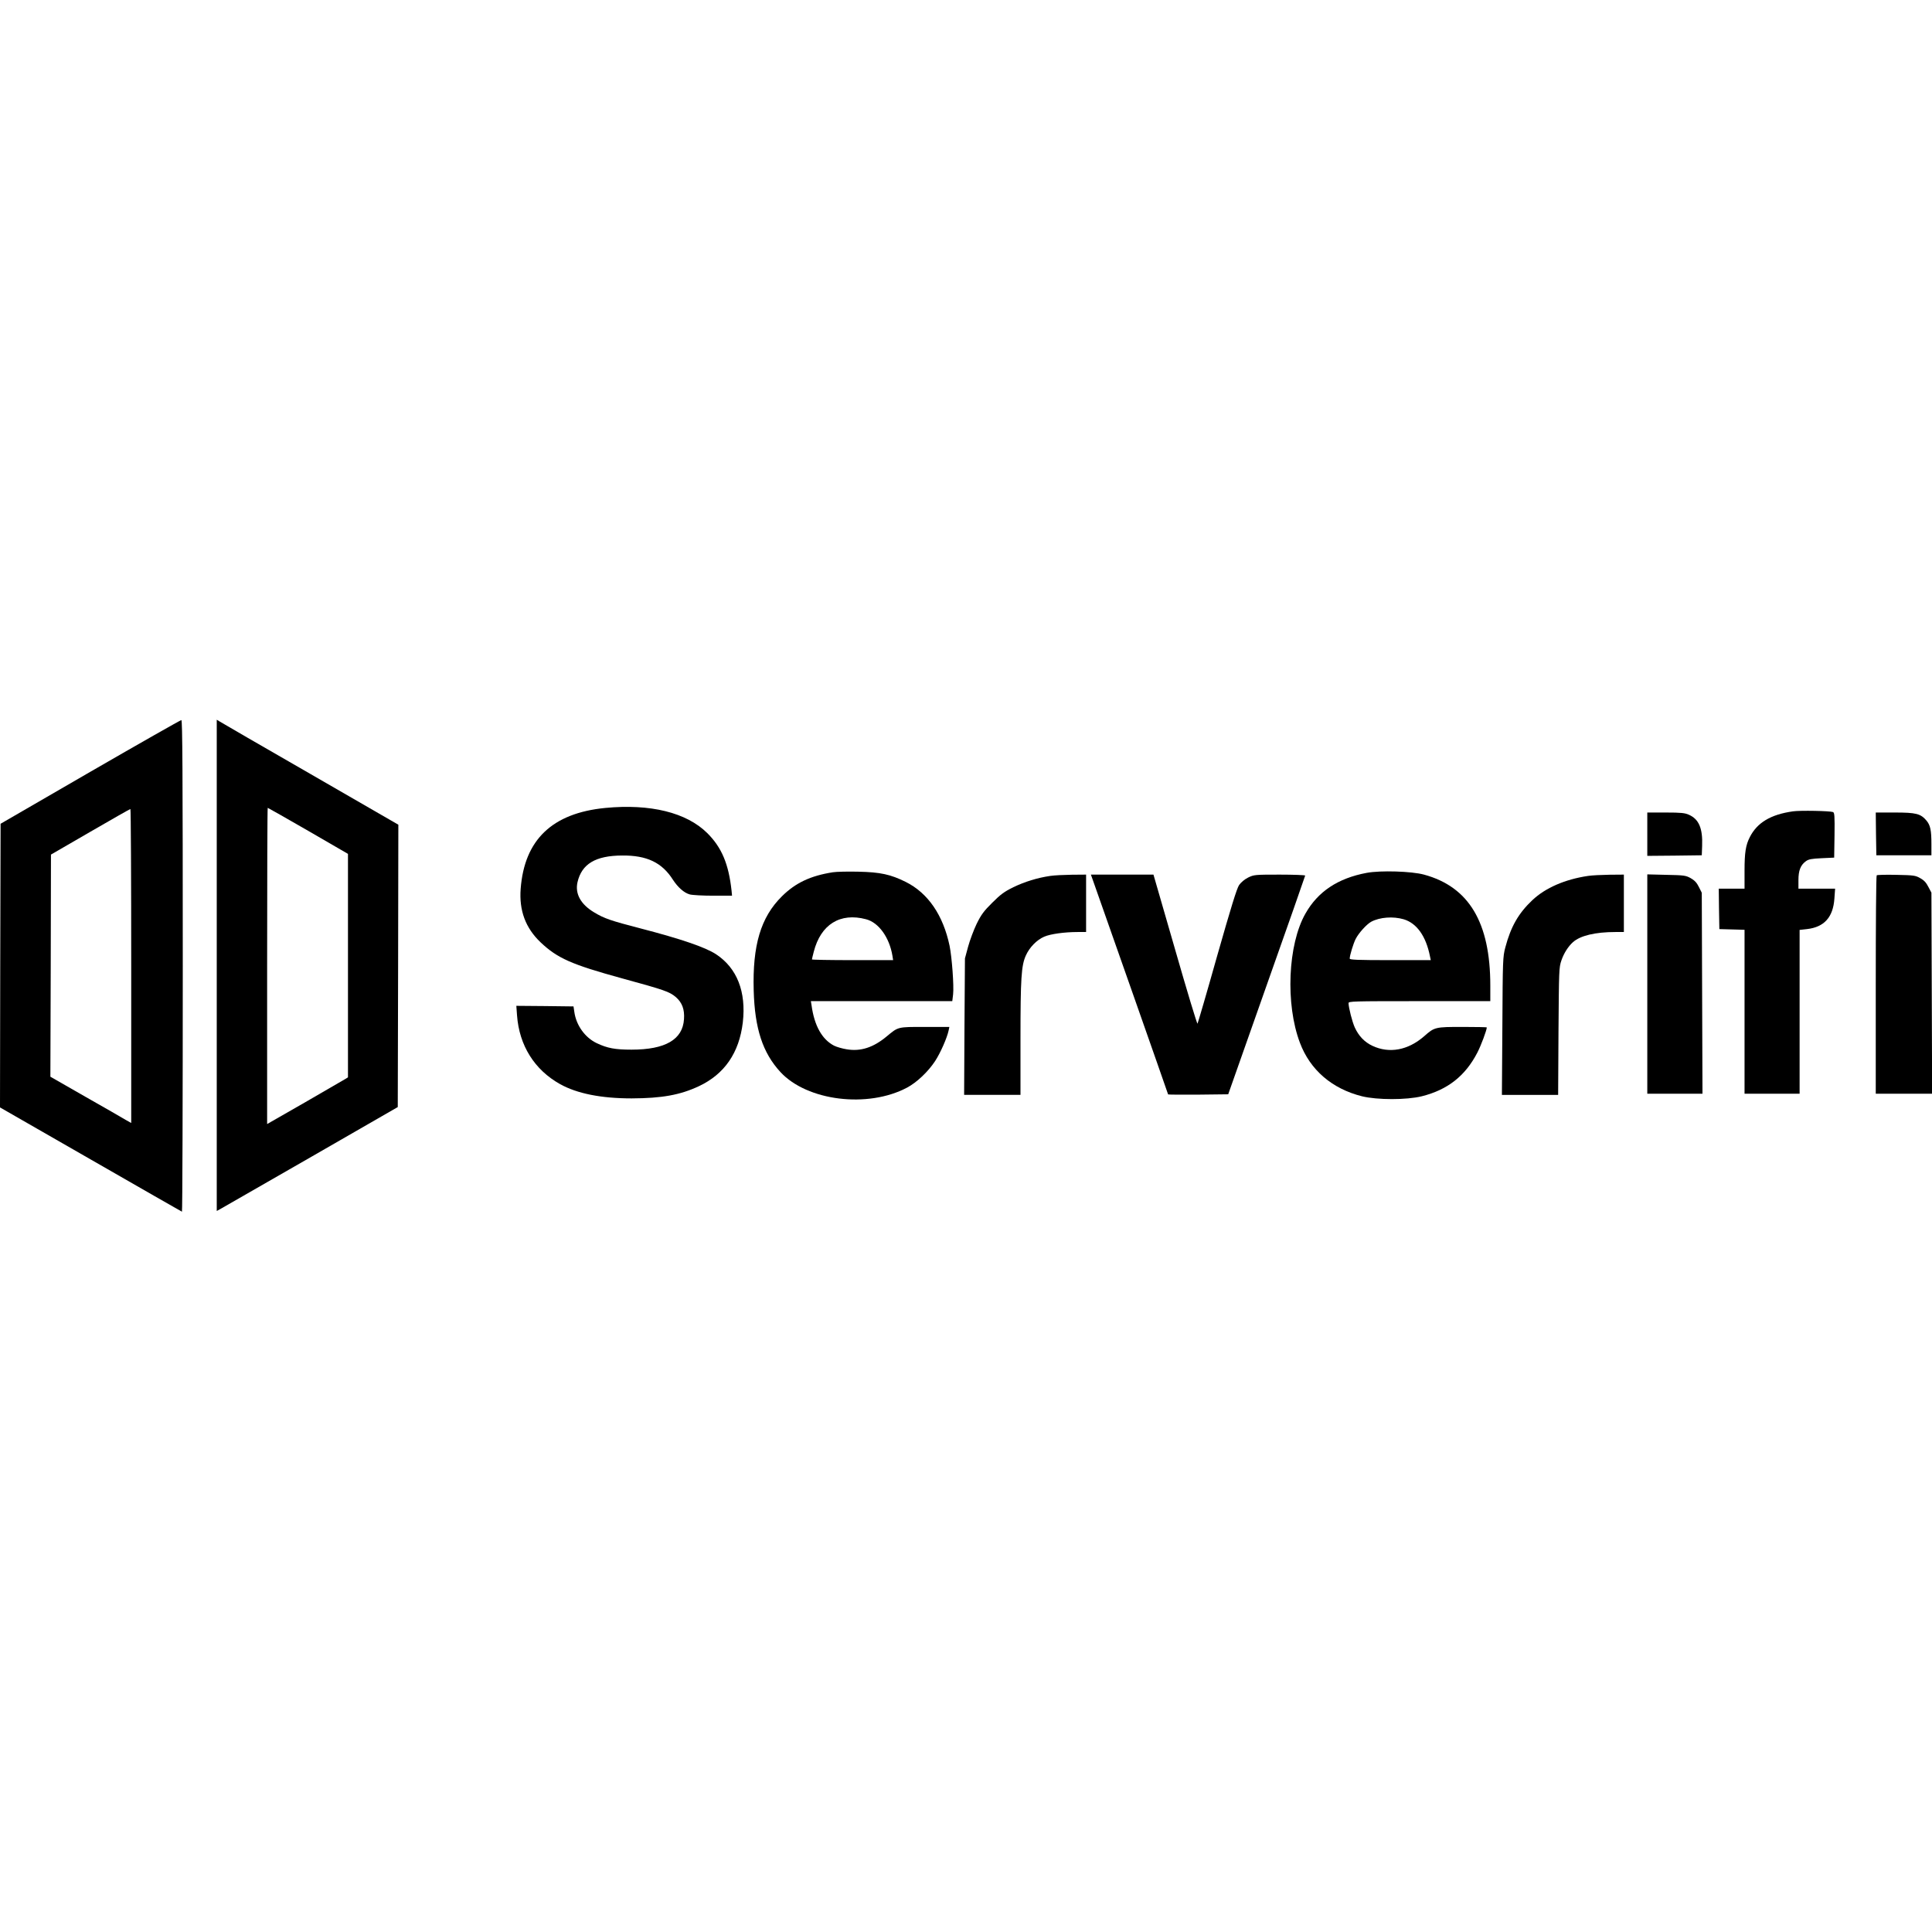 <?xml version="1.0" encoding="UTF-8" standalone="yes"?>
<svg version="1.0" xmlns="http://www.w3.org/2000/svg" width="100mm" height="100mm" viewBox="0 0 1649 420" preserveAspectRatio="xMidYMid meet">
  <g transform="translate(0,420) scale(0.1,-0.1)" fill="#000000" stroke="none">
    <path d="M770 3757 l-765 -443 -3 -1210 -2 -1211 772 -443 c425 -244 776 -445
781 -447 4 -2 7 941 7 2096 0 1675 -3 2101 -12 2100 -7 0 -357 -199 -778 -442z
m350 -1657 l0 -1340 -48 27 c-26 16 -181 105 -345 198 l-297 170 3 948 2 948
335 194 c184 107 338 194 343 195 4 0 7 -603 7 -1340z"/>
    <path d="M1850 2106 l0 -2097 38 21 c20 11 368 211 772 443 l735 423 3 1205 2
1205 -752 434 c-414 238 -763 440 -775 448 l-23 14 0 -2096z m780 1148 l340
-197 0 -953 0 -954 -22 -14 c-13 -8 -168 -98 -345 -200 l-323 -185 0 1350 c0
742 2 1349 5 1349 2 0 158 -88 345 -196z"/>
    <path d="M5166 3449 c-452 -44 -690 -271 -722 -690 -14 -185 41 -334 170 -457
144 -136 263 -189 697 -308 362 -99 402 -113 457 -159 54 -47 76 -105 70 -189
-11 -174 -159 -260 -448 -260 -139 0 -205 12 -296 55 -100 47 -176 152 -192
267 l-7 47 -244 3 -244 2 6 -82 c19 -257 149 -464 367 -586 145 -81 351 -122
611 -122 259 1 414 29 574 104 219 103 344 285 375 544 30 262 -49 464 -228
582 -91 60 -303 132 -642 220 -258 67 -312 85 -401 139 -113 68 -162 158 -140
256 36 156 154 227 381 228 211 2 340 -60 433 -206 43 -66 96 -113 144 -126
21 -6 111 -11 200 -11 l161 0 -4 43 c-25 228 -84 369 -208 492 -177 175 -485
251 -870 214z"/>
    <path d="M15303 3420 c-190 -27 -305 -96 -368 -220 -35 -68 -45 -132 -45 -287
l0 -153 -110 0 -110 0 2 -172 3 -173 108 -3 107 -3 0 -699 0 -700 235 0 235 0
0 699 0 699 63 7 c147 17 223 101 234 261 l6 84 -157 0 -156 0 0 73 c0 82 18
128 63 161 23 17 48 22 135 26 l107 5 3 191 c2 165 0 193 -13 198 -28 10 -279
15 -342 6z"/>
    <path d="M14060 3225 l0 -185 233 2 232 3 3 79 c6 150 -27 229 -113 267 -33
15 -66 19 -197 19 l-158 0 0 -185z"/>
    <path d="M16012 3228 l3 -183 235 0 235 0 0 95 c0 120 -9 161 -42 201 -50 59
-88 69 -271 69 l-162 0 2 -182z"/>
    <path d="M7108 2900 c-191 -30 -319 -91 -434 -205 -181 -179 -252 -418 -241
-805 9 -325 77 -531 228 -695 228 -247 746 -311 1081 -133 83 44 180 136 239
226 46 70 103 200 116 263 l6 29 -209 0 c-235 0 -226 2 -326 -81 -114 -95
-222 -130 -341 -110 -38 6 -86 20 -108 31 -102 53 -168 169 -192 343 l-6 37
604 0 603 0 7 58 c8 71 -10 316 -30 414 -55 262 -184 451 -375 546 -129 64
-216 83 -405 87 -88 2 -186 0 -217 -5z m284 -401 c108 -28 199 -155 225 -311
l6 -38 -347 0 c-190 0 -346 3 -346 6 0 3 7 33 16 67 60 232 225 335 446 276z"/>
    <path d="M11665 2895 c-246 -46 -417 -160 -523 -348 -150 -263 -172 -772 -47
-1102 87 -232 274 -393 530 -457 130 -32 380 -32 510 0 220 55 371 173 474
372 31 59 81 193 81 216 0 2 -92 4 -205 4 -235 0 -241 -1 -329 -79 -139 -121
-298 -150 -443 -82 -67 32 -116 83 -150 157 -22 49 -52 167 -53 207 0 16 35
17 605 17 l605 0 0 133 c0 538 -182 843 -566 947 -106 29 -371 37 -489 15z
m315 -396 c112 -33 191 -144 225 -316 l7 -33 -346 0 c-276 0 -346 3 -346 13 0
27 31 129 51 168 26 51 93 125 133 147 74 39 186 47 276 21z"/>
    <path d="M8965 2869 c-111 -16 -219 -50 -315 -96 -79 -39 -110 -62 -181 -133
-71 -70 -94 -101 -133 -180 -25 -52 -58 -140 -73 -195 l-27 -100 -4 -582 -3
-583 240 0 241 0 0 473 c0 525 7 631 46 717 31 69 92 132 156 160 52 23 173
40 286 40 l72 0 0 245 0 245 -122 -1 c-68 -1 -150 -5 -183 -10z"/>
    <path d="M9326 2838 c52 -146 644 -1830 644 -1834 0 -2 115 -3 256 -2 l257 3
328 930 c181 511 329 933 329 937 0 4 -98 8 -218 8 -213 0 -219 -1 -269 -25
-30 -15 -61 -41 -77 -64 -19 -27 -69 -189 -188 -607 -88 -313 -164 -572 -167
-576 -4 -5 -90 280 -191 632 l-185 640 -267 0 -267 0 15 -42z"/>
    <path d="M13555 2869 c-197 -29 -365 -102 -476 -207 -118 -111 -184 -226 -231
-404 -21 -80 -22 -105 -25 -670 l-4 -588 240 0 240 0 3 543 c4 521 4 544 25
605 21 61 57 118 98 155 62 56 190 87 363 87 l72 0 0 245 0 245 -122 -1 c-68
-1 -150 -5 -183 -10z"/>
    <path d="M14060 1946 l0 -936 235 0 236 0 -3 858 -3 857 -25 50 c-18 37 -37
56 -70 75 -42 23 -57 25 -207 28 l-163 4 0 -936z"/>
    <path d="M16018 2874 c-5 -4 -8 -425 -8 -936 l0 -928 240 0 241 0 -3 858 -3
858 -26 49 c-18 36 -37 57 -70 75 -41 23 -55 25 -204 28 -88 2 -163 0 -167 -4z"/>
  </g>
</svg>
